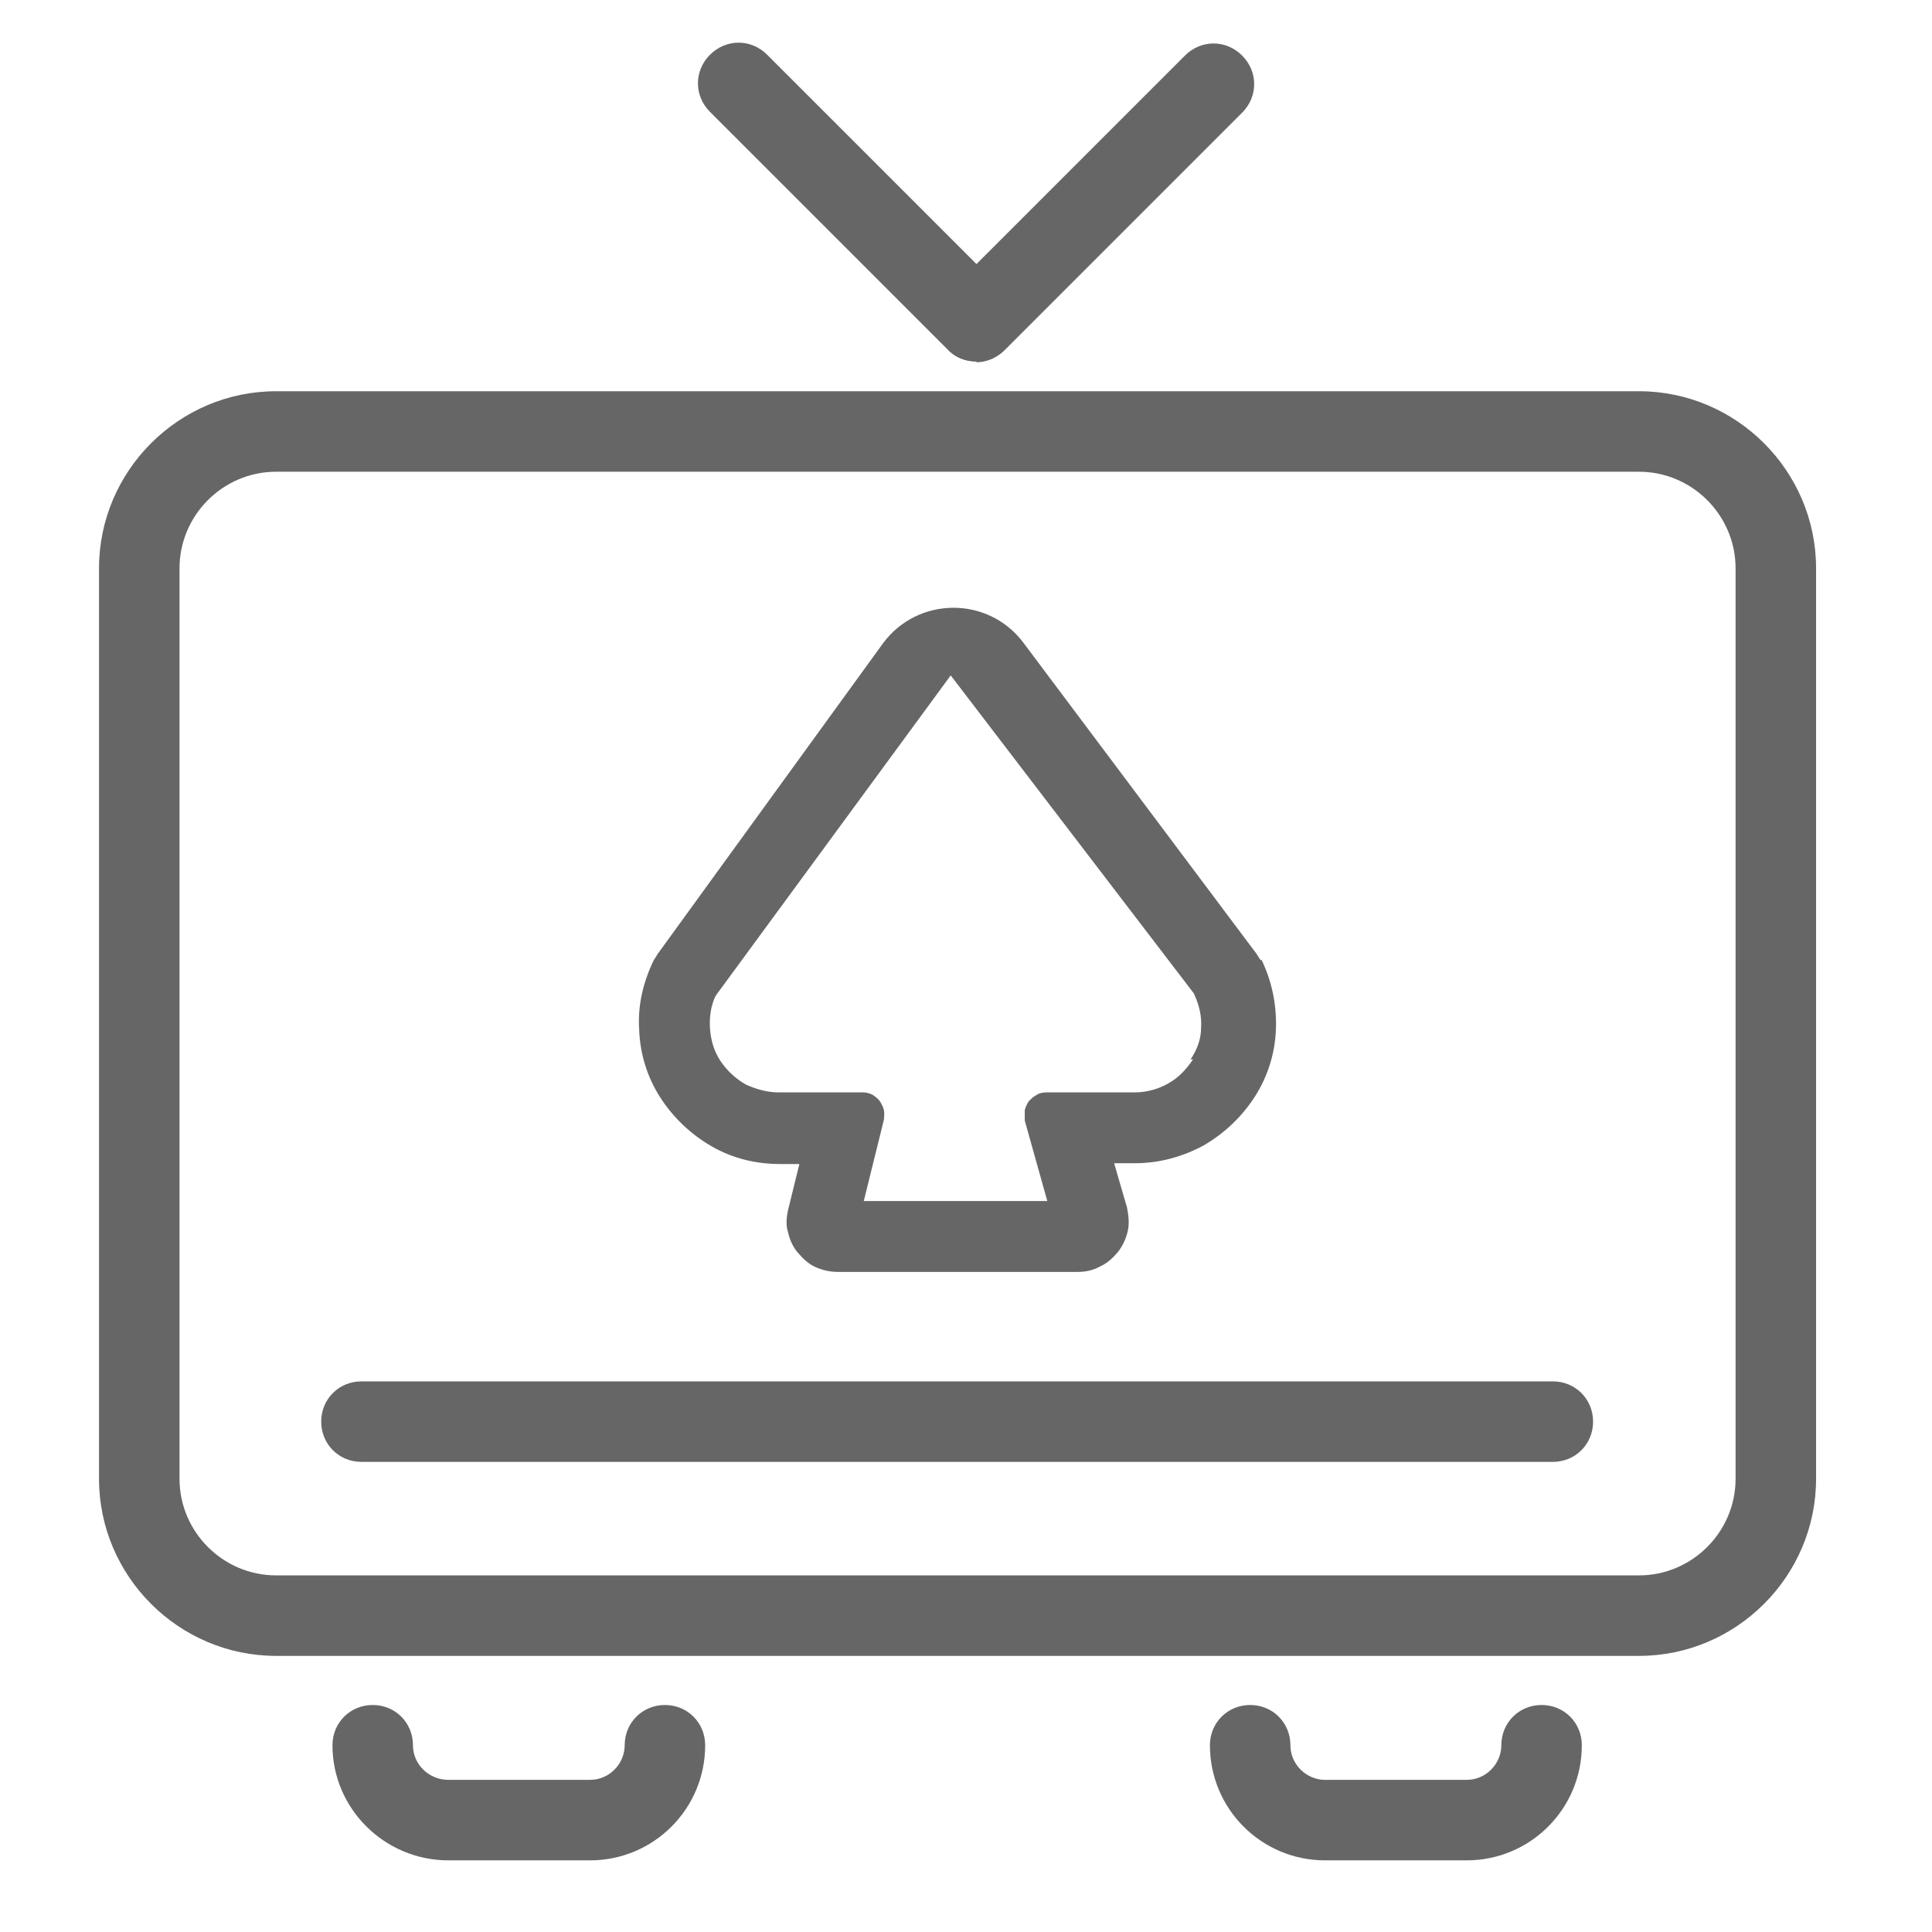 <?xml version="1.0" encoding="UTF-8"?><svg id="Layer_1" xmlns="http://www.w3.org/2000/svg" viewBox="0 0 24 24"><defs><style>.cls-1{fill:#666;}</style></defs><path class="cls-1" d="M15.66,11.93s-.03-.05-.05-.08l-2.9-3.87c-.44-.58-1.31-.57-1.74,.01l-2.8,3.86s-.03,.05-.05,.08c-.13,.27-.2,.56-.18,.86,.01,.3,.1,.59,.26,.84s.38,.46,.64,.61c.26,.15,.55,.22,.85,.22h.24l-.14,.57c-.02,.09-.03,.19,0,.28,.02,.09,.06,.18,.12,.25,.06,.07,.13,.14,.22,.18,.09,.04,.18,.06,.28,.06h2.98c.1,0,.19-.02,.28-.07,.09-.04,.16-.11,.22-.18,.06-.08,.1-.17,.12-.26,.02-.09,.01-.19-.01-.29l-.16-.55h.26c.3,0,.59-.08,.85-.22,.26-.15,.48-.36,.64-.61,.16-.25,.25-.54,.26-.84,.01-.3-.05-.59-.18-.86Zm-.84,1.23c-.08,.12-.18,.23-.31,.3-.12,.07-.27,.11-.41,.11h-1.1s-.08,0-.12,.03c-.04,.02-.07,.05-.1,.08-.02,.03-.04,.07-.05,.11,0,.04,0,.08,0,.13l.28,1h-2.28l.25-1.01s.01-.08,0-.12-.03-.08-.05-.11c-.02-.03-.06-.06-.09-.08-.04-.02-.08-.03-.12-.03h-1.05c-.14,0-.28-.04-.41-.1-.12-.07-.23-.17-.31-.29-.08-.12-.12-.26-.13-.4-.01-.14,.01-.29,.07-.41l2.92-3.98,3.02,3.95c.07,.15,.1,.29,.09,.43,0,.14-.05,.27-.13,.39Z"/><path class="cls-1" d="M20.36,20.57H3.43c-1.21,0-2.2-.99-2.2-2.2V7.06c0-1.21,.99-2.2,2.2-2.2H20.36c1.21,0,2.2,.99,2.2,2.2v11.31c0,1.21-.99,2.2-2.2,2.2ZM3.43,5.86c-.66,0-1.2,.54-1.2,1.2v11.31c0,.66,.54,1.2,1.2,1.2H20.36c.66,0,1.2-.54,1.2-1.2V7.06c0-.66-.54-1.2-1.2-1.2H3.43Z"/><g><path class="cls-1" d="M12.12,4.49c-.13,0-.26-.05-.35-.15l-2.95-2.95c-.2-.2-.2-.51,0-.71s.51-.2,.71,0l2.95,2.95c.2,.2,.2,.51,0,.71-.1,.1-.23,.15-.35,.15Z"/><path class="cls-1" d="M12.13,4.49c-.13,0-.26-.05-.35-.15-.2-.2-.2-.51,0-.71L14.72,.69c.2-.2,.51-.2,.71,0s.2,.51,0,.71l-2.95,2.95c-.1,.1-.23,.15-.35,.15Z"/></g><g><path class="cls-1" d="M7.33,23.11h-1.76c-.79,0-1.44-.64-1.44-1.43,0-.28,.22-.5,.5-.5s.5,.22,.5,.5c0,.24,.2,.43,.44,.43h1.76c.24,0,.43-.2,.43-.43,0-.28,.22-.5,.5-.5s.5,.22,.5,.5c0,.79-.64,1.43-1.43,1.43Z"/><path class="cls-1" d="M18.22,23.11h-1.76c-.79,0-1.43-.64-1.43-1.43,0-.28,.22-.5,.5-.5s.5,.22,.5,.5c0,.24,.2,.43,.43,.43h1.76c.24,0,.43-.2,.43-.43,0-.28,.22-.5,.5-.5s.5,.22,.5,.5c0,.79-.64,1.43-1.43,1.43Z"/></g><path class="cls-1" d="M19.3,18.16H4.49c-.28,0-.5-.22-.5-.5s.22-.5,.5-.5h14.8c.28,0,.5,.22,.5,.5s-.22,.5-.5,.5Z"/></svg>